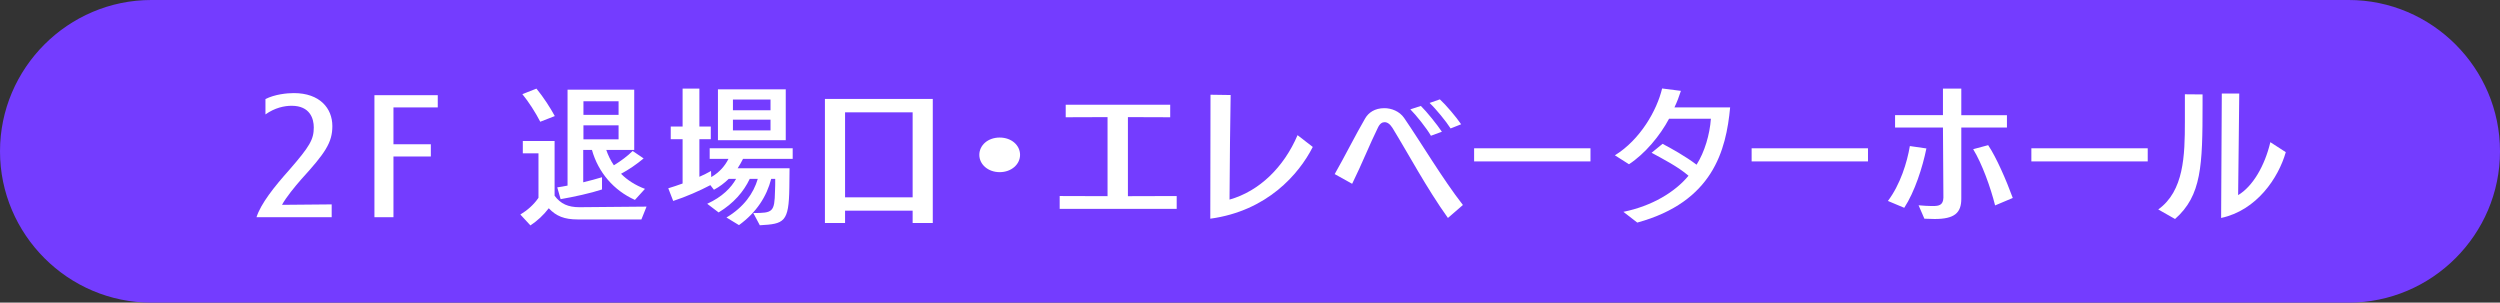<?xml version="1.0" encoding="utf-8"?>
<!-- Generator: Adobe Illustrator 15.0.0, SVG Export Plug-In . SVG Version: 6.00 Build 0)  -->
<!DOCTYPE svg PUBLIC "-//W3C//DTD SVG 1.1//EN" "http://www.w3.org/Graphics/SVG/1.1/DTD/svg11.dtd">
<svg version="1.1" id="レイヤー_1" xmlns="http://www.w3.org/2000/svg" xmlns:xlink="http://www.w3.org/1999/xlink" x="0px"
	 y="0px" width="380px" height="46px" viewBox="0 0 380 46" enable-background="new 0 0 380 46" xml:space="preserve">
<rect x="0" y="0" width="380" height="46" fill="#333333" stroke="none"/>
<g>
	<g>
		<path fill="#743CFF" d="M380,23c0,12.65-10.35,23-23,23H23C10.35,46,0,35.65,0,23l0,0C0,10.35,10.35,0,23,0h334
			C369.65,0,380,10.35,380,23L380,23z"/>
	</g>
	<g>
		<g>
			<path fill="#FFFFFF" d="M38.988,33.016c0.646-2.041,2.688-4.626,5-7.21c3.096-3.561,3.707-4.604,3.707-6.44
				c0-1.292-0.543-3.288-3.367-3.288c-1.088,0-2.551,0.295-3.979,1.315v-2.335c1.428-0.727,3.265-0.907,4.319-0.907
				c3.945,0,5.85,2.313,5.85,5.011c0,2.518-1.088,4.104-4.728,8.096c-0.952,1.088-2.313,2.742-2.925,3.877l7.551-0.068v1.95H38.988z
				"/>
			<path fill="#FFFFFF" d="M56.914,33.016V14.468h9.626v1.859h-6.734v5.601h5.681v1.859h-5.681v9.229H56.914z"/>
			<path fill="#FFFFFF" d="M87.8,33.355c-2.007,0-3.265-0.499-4.388-1.7c-0.816,1.065-1.734,1.904-2.789,2.607l-1.53-1.655
				c1.089-0.657,2.04-1.497,2.755-2.54v-6.757h-2.381v-1.882h4.83v8.322c0.918,1.246,2.074,1.745,3.775,1.745l10.203-0.091
				l-0.782,1.95H87.8z M82.119,18.504c-0.714-1.384-1.734-2.993-2.721-4.194l2.143-0.84c1.055,1.293,2.075,2.857,2.789,4.172
				L82.119,18.504z M96.507,30.386c-3.197-1.43-5.578-4.173-6.53-7.597H88.65v4.921c1.02-0.25,2.041-0.521,2.856-0.771v1.859
				c-1.7,0.566-4.319,1.134-6.292,1.475l-0.51-1.792c0.476-0.067,1.02-0.159,1.564-0.272V13.629h10.135v9.16h-4.251
				c0.272,0.794,0.646,1.587,1.156,2.335c1.054-0.635,2.108-1.428,2.856-2.176l1.667,1.133c-1.089,0.908-2.245,1.701-3.435,2.336
				c0.952,0.953,2.176,1.746,3.639,2.291L96.507,30.386z M94.023,15.397h-5.34v2.063h5.34V15.397z M94.023,19.048h-5.34v2.131h5.34
				V19.048z"/>
			<path fill="#FFFFFF" d="M114.502,32.38c2.959,0,3.23-0.135,3.299-3.332c0.033-0.159,0.033-1.656,0.033-1.859h-0.611
				c-0.681,2.652-2.211,5.078-4.898,7.029l-1.904-1.156c2.652-1.588,4.115-3.674,4.762-5.873h-1.225
				c-0.918,1.949-2.449,3.719-4.728,5.102l-1.734-1.315c2.313-1.065,3.64-2.448,4.388-3.786h-1.123
				c-0.646,0.635-1.395,1.201-2.244,1.654l-0.545-0.702c-1.633,0.861-3.707,1.769-5.646,2.403l-0.749-1.928
				c0.646-0.203,1.395-0.431,2.178-0.725v-6.734h-1.803v-1.928h1.803v-5.76h2.551v5.76h1.734v1.928h-1.734v5.713
				c0.612-0.271,1.225-0.566,1.769-0.884l0.034,0.93c1.292-0.749,2.108-1.746,2.619-2.767h-2.857V22.54h12.618v1.609h-7.55
				c-0.238,0.477-0.511,0.953-0.816,1.429h7.891c0,0.544-0.034,2.517-0.034,2.925c-0.068,5.307-0.782,5.533-4.489,5.736
				L114.502,32.38z M109.127,21.315v-7.732h10.307v7.732H109.127z M117.12,15.125h-5.714v1.633h5.714V15.125z M117.12,18.187h-5.714
				v1.633h5.714V18.187z"/>
			<path fill="#FFFFFF" d="M138.721,33.899v-1.882h-10.271v1.882h-3.062V15.034h16.394v18.865H138.721z M138.721,17.075h-10.271
				v12.924h10.271V17.075z"/>
			<path fill="#FFFFFF" d="M148.857,23.538c0-1.451,1.293-2.631,3.096-2.631s3.096,1.18,3.096,2.631s-1.327,2.629-3.096,2.629
				S148.857,24.989,148.857,23.538z"/>
			<path fill="#FFFFFF" d="M161.07,31.745v-1.949l7.277,0.022V17.801l-6.359,0.022v-1.904h15.883v1.904l-6.428-0.022v12.018
				l7.414-0.022v1.949H161.07z"/>
			<path fill="#FFFFFF" d="M183.997,14.399l3.062,0.045c-0.035,1.52-0.171,12.245-0.171,15.896c4.558-1.292,8.265-4.942,10.34-9.796
				l2.313,1.792c-2.108,4.149-6.938,9.728-15.577,10.906L183.997,14.399z"/>
			<path fill="#FFFFFF" d="M220.085,33.129c-3.231-4.513-6.054-9.818-8.435-13.695c-0.408-0.636-0.816-0.862-1.19-0.862
				c-0.341,0-0.714,0.182-1.021,0.84c-1.19,2.402-2.415,5.486-3.912,8.525l-2.652-1.475c1.463-2.562,3.197-6.008,4.625-8.457
				c0.511-0.885,1.463-1.564,2.926-1.564c1.055,0,2.279,0.453,2.993,1.474c2.618,3.81,5.85,9.274,8.944,13.242L220.085,33.129z
				 M217.5,20.636c-0.611-1.089-2.279-3.176-3.129-4.014l1.599-0.521c0.884,0.861,2.483,2.856,3.197,3.922L217.5,20.636z
				 M220.493,19.524c-0.681-1.066-2.211-2.948-3.197-3.877l1.565-0.545c0.918,0.839,2.516,2.721,3.23,3.787L220.493,19.524z"/>
			<path fill="#FFFFFF" d="M224.066,24.535V22.54h17.687v1.995H224.066z"/>
			<path fill="#FFFFFF" d="M246.756,32.199c4.354-0.884,7.857-3.016,9.897-5.487c-1.599-1.383-3.911-2.563-5.612-3.492l1.667-1.36
				c1.292,0.681,3.47,1.882,5.17,3.175c1.224-1.928,2.007-4.58,2.177-6.984h-6.36c-1.36,2.563-3.64,5.307-6.089,6.916l-2.143-1.36
				c3.844-2.358,6.395-6.848,7.177-10.158l2.857,0.362c-0.272,0.84-0.579,1.678-0.986,2.518h8.469
				c-0.612,6.53-2.619,14.354-14.114,17.504L246.756,32.199z"/>
			<path fill="#FFFFFF" d="M266.247,24.535V22.54h17.687v1.995H266.247z"/>
			<path fill="#FFFFFF" d="M286.963,30.544c1.871-2.472,2.926-5.873,3.334-8.344l2.516,0.362c-0.578,2.856-1.768,6.575-3.367,9.024
				L286.963,30.544z M291.623,31.202c0.748,0.067,1.428,0.113,1.938,0.113h0.272c0.884,0,1.53-0.137,1.564-1.271
				c0-0.726-0.034-6.349-0.068-10.657h-7.279v-1.882h7.279V13.47h2.789v4.036h6.938v1.882h-6.938v10.816
				c0,2.154-1.021,3.084-4.047,3.084c-0.511,0-1.225-0.023-1.565-0.046L291.623,31.202z M303.255,31.224
				c-0.681-2.721-1.973-6.326-3.333-8.548l2.278-0.612c1.259,1.883,2.755,5.328,3.741,8.027L303.255,31.224z"/>
			<path fill="#FFFFFF" d="M308.768,24.535V22.54h17.686v1.995H308.768z"/>
			<path fill="#FFFFFF" d="M328.054,31.837c3.911-2.813,4.048-8.186,4.048-13.379v-4.127l2.687,0.023v1.541
				c0,9.274-0.136,13.832-4.184,17.393L328.054,31.837z M337.713,14.218h2.653c-0.034,1.18-0.103,11.928-0.171,15.441
				c2.211-1.314,4.049-4.443,4.898-8.049l2.347,1.52c-1.122,3.922-4.421,8.842-9.829,9.999L337.713,14.218z"/>
		</g>
	</g>
</g>
</svg>
